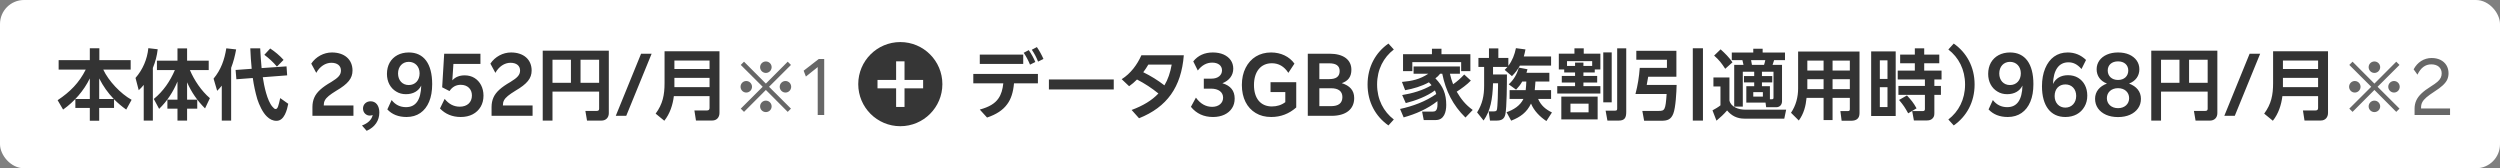 <svg width="416" height="28" viewBox="0 0 416 28" fill="none" xmlns="http://www.w3.org/2000/svg">
<rect x="0" y="0" width="416" height="28" fill="#808080" stroke="none"/>
<rect width="416" height="28" rx="4" fill="white"/>
<path d="M14.945 16.478V13.046C13.944 15.1 12.371 16.907 10.499 18.233L9.589 16.673C11.656 15.295 13.152 13.8 14.27 11.577H9.758V10.004H14.945V8.028H16.532V10.004H21.744V11.577H17.181C18.066 13.475 20.067 15.594 21.901 16.608L21.003 18.233C20.25 17.7 19.625 17.167 18.976 16.517V17.96H16.506V20.092H14.945V17.96H12.54V16.478H14.945ZM16.506 16.478H18.936C17.896 15.373 17.207 14.398 16.506 13.046V16.478ZM23.916 14.125C23.616 14.489 23.434 14.697 23.084 15.009L22.55 12.968C23.759 11.577 24.5 9.861 24.683 8.015L26.242 8.197C26.113 9.315 25.866 10.251 25.436 11.304V20.066H23.916V14.125ZM29.102 11.655H26.113V10.095H29.532V8.054H31.131V10.095H34.731V11.655H31.599C32.327 13.371 33.51 15.126 34.926 16.335L34.12 18.038C32.846 16.777 31.846 15.334 31.131 13.696V16.582H32.821V18.077H31.131V20.066H29.532V18.077H27.855V16.582H29.532V13.566C28.817 15.282 27.816 16.829 26.477 18.116L25.593 16.465C27.178 15.178 28.297 13.527 29.102 11.655ZM36.903 14.255C36.63 14.593 36.447 14.801 36.136 15.113L35.538 13.085C36.773 11.603 37.358 9.926 37.657 8.041L39.294 8.223C39.099 9.302 38.852 10.264 38.462 11.291V20.066H36.903V14.255ZM41.882 11.447C41.764 10.329 41.7 9.198 41.648 8.041H43.298C43.35 9.146 43.428 10.238 43.532 11.33L47.679 11.044L47.783 12.539L43.727 12.851C43.949 14.32 44.443 16.751 45.34 17.765C45.56 18.012 45.691 18.142 45.859 18.142C46.211 18.142 46.328 17.661 46.627 16.322L47.965 17.271C47.77 18.272 47.316 20.105 46.016 20.105C45.365 20.105 44.871 19.832 44.416 19.39C43.702 18.727 43.117 17.427 42.818 16.504C42.48 15.347 42.233 14.177 42.063 12.981L39.334 13.189L39.203 11.642L41.882 11.447ZM44.962 8.067C45.782 8.613 46.535 9.237 47.185 9.965L46.081 11.083C45.483 10.355 44.728 9.679 43.987 9.12L44.962 8.067ZM52.625 12.123L51.793 10.589C52.56 9.432 53.886 8.73 55.225 8.73C57.318 8.73 58.657 9.9 58.657 11.733C58.657 13.033 57.916 13.956 55.953 15.1C55.42 15.425 55.004 15.711 54.705 15.958C54.094 16.465 53.873 16.894 53.873 17.518V17.544H58.813V19.273H51.988V17.804C51.988 17.219 52.092 16.699 52.3 16.231C52.703 15.308 53.6 14.515 55.121 13.644C56.317 12.916 56.733 12.448 56.733 11.733C56.733 10.94 56.135 10.446 55.134 10.446C54.159 10.446 53.197 11.07 52.625 12.123ZM61.014 21.769L60.234 20.885C61.222 20.508 61.859 19.923 62.015 19.13C61.872 19.195 61.716 19.234 61.534 19.234C60.91 19.234 60.403 18.74 60.403 18.051C60.403 17.375 60.936 16.855 61.664 16.855C62.548 16.855 63.12 17.57 63.12 18.714C63.12 20.053 62.405 21.145 61.014 21.769ZM64.388 12.305C64.388 11.59 64.544 10.953 64.843 10.42C65.454 9.354 66.585 8.73 68.028 8.73C70.524 8.73 71.915 10.602 71.915 13.995C71.915 15.139 71.746 16.114 71.408 16.92C70.732 18.545 69.432 19.468 67.651 19.468C66.312 19.468 65.246 19.052 64.453 18.207L65.168 16.647C65.779 17.44 66.585 17.83 67.56 17.83C69.185 17.83 70.03 16.634 70.095 14.242C69.627 15.165 68.743 15.672 67.547 15.672C66.936 15.672 66.403 15.529 65.922 15.23C64.96 14.658 64.388 13.605 64.388 12.305ZM66.234 12.227C66.234 13.371 66.962 14.151 68.015 14.151C69.094 14.151 69.822 13.358 69.822 12.201C69.822 11.07 69.068 10.29 68.015 10.29C66.975 10.29 66.234 11.07 66.234 12.227ZM73.212 18.051L73.992 16.452C74.68 17.323 75.525 17.752 76.501 17.752C77.749 17.752 78.528 17.024 78.528 15.88C78.528 14.827 77.8 14.112 76.669 14.112C75.876 14.112 75.252 14.463 74.797 15.152L73.576 14.528L73.913 8.938H79.945V10.641H75.448L75.266 13.371C75.772 12.812 76.462 12.539 77.32 12.539C77.93 12.539 78.477 12.682 78.945 12.968C79.88 13.54 80.453 14.606 80.453 15.919C80.453 16.608 80.296 17.232 79.984 17.765C79.347 18.844 78.191 19.468 76.669 19.468C75.252 19.468 74.096 18.974 73.212 18.051ZM82.433 12.123L81.601 10.589C82.368 9.432 83.694 8.73 85.033 8.73C87.126 8.73 88.465 9.9 88.465 11.733C88.465 13.033 87.724 13.956 85.761 15.1C85.228 15.425 84.812 15.711 84.513 15.958C83.902 16.465 83.681 16.894 83.681 17.518V17.544H88.621V19.273H81.796V17.804C81.796 17.219 81.9 16.699 82.108 16.231C82.511 15.308 83.408 14.515 84.929 13.644C86.125 12.916 86.541 12.448 86.541 11.733C86.541 10.94 85.943 10.446 84.942 10.446C83.967 10.446 83.005 11.07 82.433 12.123ZM99.695 15.243H91.934V20.066H90.309V8.431H101.307V18.831C101.307 19.559 100.826 20.066 100.085 20.066H97.68L97.407 18.454H99.305C99.565 18.454 99.695 18.35 99.695 18.09V15.243ZM91.934 9.939V13.774H95.002V9.939H91.934ZM96.601 9.939V13.774H99.695V9.939H96.601ZM104.206 19.273H102.464L106.676 8.938H108.431L104.206 19.273ZM119.721 8.535V18.792C119.721 19.52 119.266 20.053 118.525 20.053H115.808L115.548 18.376H117.667C117.94 18.376 118.07 18.233 118.07 17.973V15.997H112.129C111.947 17.466 111.479 18.909 110.543 20.092L109.1 18.909C110.283 17.297 110.582 15.802 110.582 13.826V8.535H119.721ZM112.22 10.069V11.486H118.07V10.069H112.22ZM112.22 12.955V14.502H118.07V12.955H112.22Z" fill="#333333"/>
<path d="M128.4 11.176C128.4 11.704 127.968 12.136 127.44 12.136C126.912 12.136 126.48 11.704 126.48 11.176C126.48 10.648 126.912 10.228 127.44 10.228C127.968 10.228 128.4 10.648 128.4 11.176ZM131.616 18.076L131.076 18.616L127.44 14.968L123.804 18.616L123.264 18.076L126.912 14.44L123.264 10.804L123.804 10.264L127.44 13.912L131.076 10.264L131.616 10.804L127.968 14.44L131.616 18.076ZM125.136 14.44C125.136 14.968 124.704 15.4 124.176 15.4C123.648 15.4 123.228 14.968 123.228 14.44C123.228 13.912 123.648 13.48 124.176 13.48C124.704 13.48 125.136 13.912 125.136 14.44ZM131.652 14.44C131.652 14.968 131.232 15.4 130.704 15.4C130.176 15.4 129.744 14.968 129.744 14.44C129.744 13.912 130.176 13.48 130.704 13.48C131.232 13.48 131.652 13.912 131.652 14.44ZM128.4 17.704C128.4 18.232 127.968 18.652 127.44 18.652C126.912 18.652 126.48 18.232 126.48 17.704C126.48 17.176 126.912 16.744 127.44 16.744C127.968 16.744 128.4 17.176 128.4 17.704ZM137.148 19.132H136.068V11.164L134.1 12.736L133.728 11.764L136.236 9.82H137.148V19.132Z" fill="#676767"/>
<circle cx="149.812" cy="14" r="7" fill="#363636"/>
<path d="M149.114 13.302H146.017V14.7H149.114V17.797H150.512V14.7H153.608V13.302H150.512V10.206H149.114V13.302Z" fill="white"/>
<path d="M171.694 8.275L172.539 7.833C172.981 8.483 173.332 9.133 173.631 9.809L172.734 10.251C172.448 9.523 172.136 8.938 171.694 8.275ZM172.279 10.316L171.395 10.758C171.096 10.043 170.797 9.458 170.342 8.782L171.187 8.34C171.642 8.99 171.993 9.653 172.279 10.316ZM163.036 9.081H170.264V10.641H163.036V9.081ZM166.949 13.865H161.957V12.305H172.708V13.865H168.73C168.6 15.347 168.236 16.491 167.599 17.336C166.91 18.298 165.805 19.039 164.245 19.559L163.036 18.233C164.583 17.804 165.545 17.245 166.143 16.374C166.611 15.698 166.845 14.866 166.949 13.865ZM174.538 13.228H185.328V14.892H174.538V13.228ZM189.926 9.198H196.985C196.569 14.489 194.19 17.817 189.536 19.676L188.301 18.298C190.225 17.583 191.681 16.699 192.76 15.555C191.668 14.671 190.485 13.891 189.198 13.228C188.782 13.644 188.34 14.034 187.885 14.346L186.65 13.176C188.158 12.227 189.237 10.745 189.926 9.198ZM190.238 12.019C191.512 12.643 192.669 13.358 193.761 14.203C194.346 13.228 194.736 12.084 194.97 10.745H191.083C190.836 11.174 190.55 11.603 190.238 12.019ZM198.169 17.778L199.001 16.244C199.742 17.271 200.652 17.778 201.705 17.778C202.784 17.778 203.525 17.154 203.525 16.257C203.525 15.321 202.758 14.749 201.51 14.749H200.314V13.085H201.614C202.654 13.085 203.343 12.526 203.343 11.707C203.343 10.914 202.706 10.42 201.705 10.42C200.782 10.42 199.976 10.862 199.313 11.733L198.559 10.212C199.352 9.224 200.444 8.73 201.822 8.73C202.498 8.73 203.096 8.847 203.603 9.068C204.617 9.523 205.215 10.342 205.215 11.421C205.215 12.552 204.539 13.397 203.408 13.852C204.773 14.255 205.449 15.1 205.449 16.4C205.449 17.011 205.306 17.544 205.007 17.999C204.409 18.935 203.265 19.468 201.848 19.468C200.314 19.468 199.092 18.909 198.169 17.778ZM206.646 14.138C206.646 13.059 206.854 12.11 207.27 11.291C208.089 9.666 209.584 8.73 211.508 8.73C213.133 8.73 214.55 9.406 215.395 10.589L214.381 12.123C213.692 11.057 212.782 10.524 211.638 10.524C209.805 10.524 208.661 11.902 208.661 14.151C208.661 16.387 209.779 17.713 211.638 17.713C212.496 17.713 213.237 17.479 213.874 16.998V15.321H211.417V13.683H215.694V17.882C214.498 18.935 213.107 19.468 211.534 19.468C210.533 19.468 209.675 19.247 208.947 18.805C207.491 17.934 206.646 16.309 206.646 14.138ZM221.581 19.273H217.616V8.938H221.256C223.531 8.938 224.87 9.926 224.87 11.603C224.87 12.76 224.35 13.462 223.271 13.839C224.61 14.255 225.338 15.035 225.338 16.322C225.338 18.194 223.934 19.273 221.581 19.273ZM221.191 10.537H219.54V13.163H221.191C222.283 13.163 222.92 12.773 222.92 11.824C222.92 10.888 222.244 10.537 221.191 10.537ZM219.54 14.684V17.661H221.503C222.699 17.661 223.375 17.18 223.375 16.153C223.375 15.165 222.686 14.684 221.503 14.684H219.54ZM231.034 20.872C228.915 19.39 227.563 17.011 227.563 14.06C227.563 11.109 228.915 8.73 231.034 7.248L231.931 8.236C230.228 9.549 229.149 11.551 229.149 14.06C229.149 16.569 230.228 18.571 231.931 19.884L231.034 20.872ZM233.465 9.016H238.275V8.106H239.861V9.016H244.671V11.837H243.137V10.342H235.012V11.837H233.465V9.016ZM241.265 12.266C241.395 12.864 241.577 13.449 241.798 14.021C242.5 13.527 243.072 13.02 243.644 12.396L244.749 13.41C244.138 14.06 243.163 14.762 242.396 15.256C243.137 16.517 243.865 17.427 245.061 18.298L243.852 19.559C241.759 17.518 240.563 15.113 239.991 12.266H239.64C239.38 12.604 239.198 12.773 238.847 13.033C240.134 14.359 240.654 15.62 240.654 17.466C240.654 18.597 240.316 19.975 238.912 19.975H236.91L236.637 18.571H238.353C238.782 18.571 239.198 18.493 239.198 17.349C239.198 17.18 239.185 16.998 239.185 16.829C237.56 18.116 235.545 18.987 233.569 19.533L232.971 18.129C235.051 17.687 237.248 16.881 238.99 15.646C238.925 15.425 238.873 15.256 238.769 15.048C237.404 16.049 235.571 16.738 233.92 17.154L233.322 15.815C234.96 15.555 236.78 15.035 238.21 14.177C238.08 14.008 237.924 13.852 237.768 13.696C236.559 14.359 235.181 14.762 233.816 15.009L233.283 13.631C234.934 13.488 236.273 13.202 237.677 12.266H235.22V11.057H242.929V12.266H241.265ZM250.846 11.135H248.441V12.396H250.755C250.755 13.787 250.729 17.882 250.495 19C250.326 19.832 249.819 20.066 249.013 20.066H247.934L247.713 18.532H248.571C248.753 18.532 248.974 18.519 249.065 18.324C249.221 17.934 249.273 14.905 249.273 14.294V13.852H248.441C248.363 16.504 248.012 18.441 246.868 20.053L245.789 18.701C246.673 17.284 246.959 15.919 246.959 14.268V11.135H246.01V9.64H247.765V8.054H249.325V9.64H250.989V10.953C251.652 10.069 252.029 9.107 252.25 8.015L253.836 8.223C253.758 8.639 253.68 9.003 253.563 9.393H258.1V10.914H252.913C252.51 11.629 252.159 12.097 251.587 12.669L250.378 11.629C250.534 11.46 250.69 11.317 250.846 11.135ZM253.303 13.566C252.991 14.099 252.718 14.45 252.276 14.918L251.054 14.034C251.925 13.228 252.393 12.383 252.744 11.252L254.174 11.525C254.122 11.72 254.07 11.915 254.005 12.11H257.814V13.566H255.5C255.474 14.034 255.435 14.515 255.383 14.996H258.1V16.465H255.942C256.423 17.557 257.19 18.194 258.243 18.714L257.32 20.144C256.241 19.429 255.266 18.454 254.759 17.232C254.057 18.714 252.965 19.494 251.457 20.079L250.69 18.675C251.847 18.272 252.952 17.596 253.498 16.465H251.197V14.996H253.875C253.927 14.515 253.966 14.034 253.979 13.566H253.303ZM265.367 11.564V12.058H263.482V12.63H265.77V13.735H263.482V14.333H266.303V15.568H259.127V14.333H262.091V13.735H259.881V12.63H262.091V12.058H260.284V11.564H259.387V8.925H261.987V8.041H263.534V8.925H266.303V11.564H265.367ZM270.606 8.041V18.623C270.606 19.559 270.372 20.066 269.345 20.066H267.473L267.174 18.415H268.721C269.059 18.415 269.098 18.298 269.098 18.038V8.041H270.606ZM266.784 8.717H268.188V17.024H266.784V8.717ZM264.938 10.966V10.173H260.752V10.966H262.091V10.42H263.482V10.966H264.938ZM259.803 16.075H265.848V19.871H259.803V16.075ZM264.34 17.245H261.324V18.688H264.34V17.245ZM281.682 8.028H283.372V20.066H281.682V8.028ZM272.283 8.457H278.952V12.773H274.259C274.181 13.215 274.103 13.683 274.012 14.138H278.991C278.965 15.269 278.835 17.934 278.432 18.922C278.055 19.871 277.47 20.092 276.495 20.092H273.583L273.284 18.454H276.014C277.002 18.454 277.145 18.324 277.327 15.646H272.14C272.53 14.151 272.738 12.825 272.855 11.291H277.379V9.939H272.283V8.457ZM291.9 11.941H290.002V17.739H288.572V10.797H290.119C290.067 10.537 290.002 10.277 289.937 10.004H288.169V8.743H291.744V8.106H293.304V8.743H297.022V10.004H295.215C295.124 10.29 295.059 10.524 294.955 10.797H296.528V16.842C296.528 17.44 296.151 17.843 295.553 17.843H293.889L293.785 17.076H290.587V14.346H291.9V13.709H290.197V12.656H291.9V11.941ZM286.31 8.21C287.064 8.899 287.701 9.523 288.286 10.368L287.077 11.447C286.427 10.459 286.115 10.043 285.231 9.25L286.31 8.21ZM293.746 10.004H291.38C291.432 10.29 291.484 10.524 291.523 10.797H293.538C293.616 10.576 293.694 10.238 293.746 10.004ZM293.187 11.941V12.656H294.903V13.709H293.187V14.346H294.513V16.517H294.825C295.033 16.517 295.111 16.452 295.111 16.244V11.941H293.187ZM285.114 12.89H287.779V16.725C288.026 17.83 289.352 18.246 290.34 18.246H297.217L296.905 19.741H290.262C289.079 19.741 288.143 19.286 287.389 18.376C286.791 19.065 286.31 19.494 285.621 20.079L284.958 18.363C285.335 18.168 285.972 17.791 286.284 17.531V14.385H285.114V12.89ZM293.343 15.334H291.744V16.075H293.343V15.334ZM309.424 8.574V18.831C309.424 19.741 308.878 20.092 308.033 20.092H306.447L306.239 18.48H307.5C307.721 18.48 307.812 18.389 307.812 18.168V16.283H304.939V19.975H303.444V16.283H300.61C300.48 17.648 300.155 18.909 299.323 20.053L298.023 18.766C298.842 17.557 299.206 16.166 299.206 14.71V8.574H309.424ZM303.444 10.082H300.74V11.733H303.444V10.082ZM307.812 10.082H304.939V11.733H307.812V10.082ZM303.444 13.176H300.74V14.827H303.444V13.176ZM307.812 13.176H304.939V14.827H307.812V13.176ZM321.878 15.789V18.727C321.878 19.104 321.865 19.416 321.592 19.689C321.332 19.962 321.02 20.04 320.656 20.04H318.472L318.186 18.48H319.967C320.188 18.48 320.305 18.376 320.305 18.168V15.789H315.898V14.294H320.305V13.228H315.781V11.746H318.628V10.524H316.184V9.081H318.628V8.041H320.188V9.081H322.697V10.524H320.188V11.746H323.074V13.228H321.878V14.294H322.97V15.789H321.878ZM311.361 8.548H315.443V19.299H311.361V8.548ZM314.078 10.043H312.804V13.137H314.078V10.043ZM314.078 14.515H312.804V17.817H314.078V14.515ZM317.315 15.88C318.043 16.686 318.368 17.037 318.914 18.025L317.523 18.857C316.938 17.817 316.769 17.557 316.002 16.634L317.315 15.88ZM325.102 7.248C327.221 8.73 328.573 11.109 328.573 14.06C328.573 17.011 327.221 19.39 325.102 20.872L324.205 19.884C325.908 18.571 326.987 16.569 326.987 14.06C326.987 11.551 325.908 9.549 324.205 8.236L325.102 7.248ZM330.831 12.305C330.831 11.59 330.987 10.953 331.286 10.42C331.897 9.354 333.028 8.73 334.471 8.73C336.967 8.73 338.358 10.602 338.358 13.995C338.358 15.139 338.189 16.114 337.851 16.92C337.175 18.545 335.875 19.468 334.094 19.468C332.755 19.468 331.689 19.052 330.896 18.207L331.611 16.647C332.222 17.44 333.028 17.83 334.003 17.83C335.628 17.83 336.473 16.634 336.538 14.242C336.07 15.165 335.186 15.672 333.99 15.672C333.379 15.672 332.846 15.529 332.365 15.23C331.403 14.658 330.831 13.605 330.831 12.305ZM332.677 12.227C332.677 13.371 333.405 14.151 334.458 14.151C335.537 14.151 336.265 13.358 336.265 12.201C336.265 11.07 335.511 10.29 334.458 10.29C333.418 10.29 332.677 11.07 332.677 12.227ZM339.784 14.359C339.784 13.228 339.966 12.227 340.317 11.382C341.019 9.692 342.306 8.73 344.061 8.73C345.244 8.73 346.258 9.146 347.116 9.978L346.362 11.486C345.673 10.706 345.01 10.368 344.191 10.368C342.592 10.368 341.682 11.642 341.617 13.982C342.046 13.046 342.917 12.513 344.113 12.513C344.75 12.513 345.309 12.656 345.79 12.942C346.765 13.527 347.324 14.593 347.324 15.906C347.324 16.595 347.168 17.219 346.856 17.752C346.232 18.844 345.114 19.468 343.671 19.468C341.214 19.468 339.784 17.596 339.784 14.359ZM341.89 15.984C341.89 17.115 342.631 17.908 343.671 17.908C344.724 17.908 345.478 17.115 345.478 15.958C345.478 14.814 344.737 14.047 343.684 14.047C342.605 14.047 341.89 14.801 341.89 15.984ZM348.62 16.439C348.62 15.243 349.361 14.359 350.596 13.904C349.504 13.488 348.88 12.63 348.88 11.525C348.88 10.979 349.036 10.498 349.335 10.069C349.933 9.237 351.038 8.73 352.442 8.73C353.144 8.73 353.768 8.847 354.301 9.081C355.367 9.562 355.991 10.433 355.991 11.525C355.991 12.63 355.367 13.488 354.275 13.904C355.523 14.372 356.251 15.243 356.251 16.439C356.251 17.05 356.095 17.57 355.77 18.025C355.133 18.935 353.963 19.481 352.442 19.481C351.688 19.481 351.025 19.351 350.453 19.104C349.296 18.584 348.62 17.648 348.62 16.439ZM350.726 11.733C350.726 12.656 351.402 13.306 352.442 13.306C353.482 13.306 354.145 12.656 354.145 11.733C354.145 10.81 353.469 10.212 352.442 10.212C351.402 10.212 350.726 10.81 350.726 11.733ZM350.583 16.335C350.583 17.31 351.35 17.999 352.442 17.999C353.534 17.999 354.288 17.31 354.288 16.335C354.288 15.347 353.534 14.671 352.442 14.671C351.35 14.671 350.583 15.347 350.583 16.335ZM367.356 15.243H359.595V20.066H357.97V8.431H368.968V18.831C368.968 19.559 368.487 20.066 367.746 20.066H365.341L365.068 18.454H366.966C367.226 18.454 367.356 18.35 367.356 18.09V15.243ZM359.595 9.939V13.774H362.663V9.939H359.595ZM364.262 9.939V13.774H367.356V9.939H364.262ZM371.867 19.273H370.125L374.337 8.938H376.092L371.867 19.273ZM387.382 8.535V18.792C387.382 19.52 386.927 20.053 386.186 20.053H383.469L383.209 18.376H385.328C385.601 18.376 385.731 18.233 385.731 17.973V15.997H379.79C379.608 17.466 379.14 18.909 378.204 20.092L376.761 18.909C377.944 17.297 378.243 15.802 378.243 13.826V8.535H387.382ZM379.881 10.069V11.486H385.731V10.069H379.881ZM379.881 12.955V14.502H385.731V12.955H379.881Z" fill="#333333"/>
<path d="M396.061 11.176C396.061 11.704 395.629 12.136 395.101 12.136C394.573 12.136 394.141 11.704 394.141 11.176C394.141 10.648 394.573 10.228 395.101 10.228C395.629 10.228 396.061 10.648 396.061 11.176ZM399.277 18.076L398.737 18.616L395.101 14.968L391.465 18.616L390.925 18.076L394.573 14.44L390.925 10.804L391.465 10.264L395.101 13.912L398.737 10.264L399.277 10.804L395.629 14.44L399.277 18.076ZM392.797 14.44C392.797 14.968 392.365 15.4 391.837 15.4C391.309 15.4 390.889 14.968 390.889 14.44C390.889 13.912 391.309 13.48 391.837 13.48C392.365 13.48 392.797 13.912 392.797 14.44ZM399.313 14.44C399.313 14.968 398.893 15.4 398.365 15.4C397.837 15.4 397.405 14.968 397.405 14.44C397.405 13.912 397.837 13.48 398.365 13.48C398.893 13.48 399.313 13.912 399.313 14.44ZM396.061 17.704C396.061 18.232 395.629 18.652 395.101 18.652C394.573 18.652 394.141 18.232 394.141 17.704C394.141 17.176 394.573 16.744 395.101 16.744C395.629 16.744 396.061 17.176 396.061 17.704ZM401.785 19.132V18.064C401.785 17.584 401.881 17.14 402.061 16.732C402.421 15.916 403.213 15.184 404.521 14.368C404.965 14.092 405.325 13.84 405.589 13.612C406.105 13.168 406.297 12.736 406.297 12.208C406.297 11.296 405.637 10.708 404.569 10.708C403.573 10.708 402.805 11.284 402.265 12.424L401.629 11.536C402.253 10.348 403.369 9.652 404.617 9.652C405.181 9.652 405.673 9.76 406.093 9.964C406.945 10.396 407.437 11.176 407.437 12.196C407.437 12.568 407.365 12.916 407.221 13.24C406.921 13.888 406.249 14.5 405.097 15.232C404.521 15.604 404.077 15.928 403.753 16.204C403.105 16.768 402.865 17.236 402.865 17.896V18.052H407.689V19.132H401.785Z" fill="#676767"/>
</svg>
